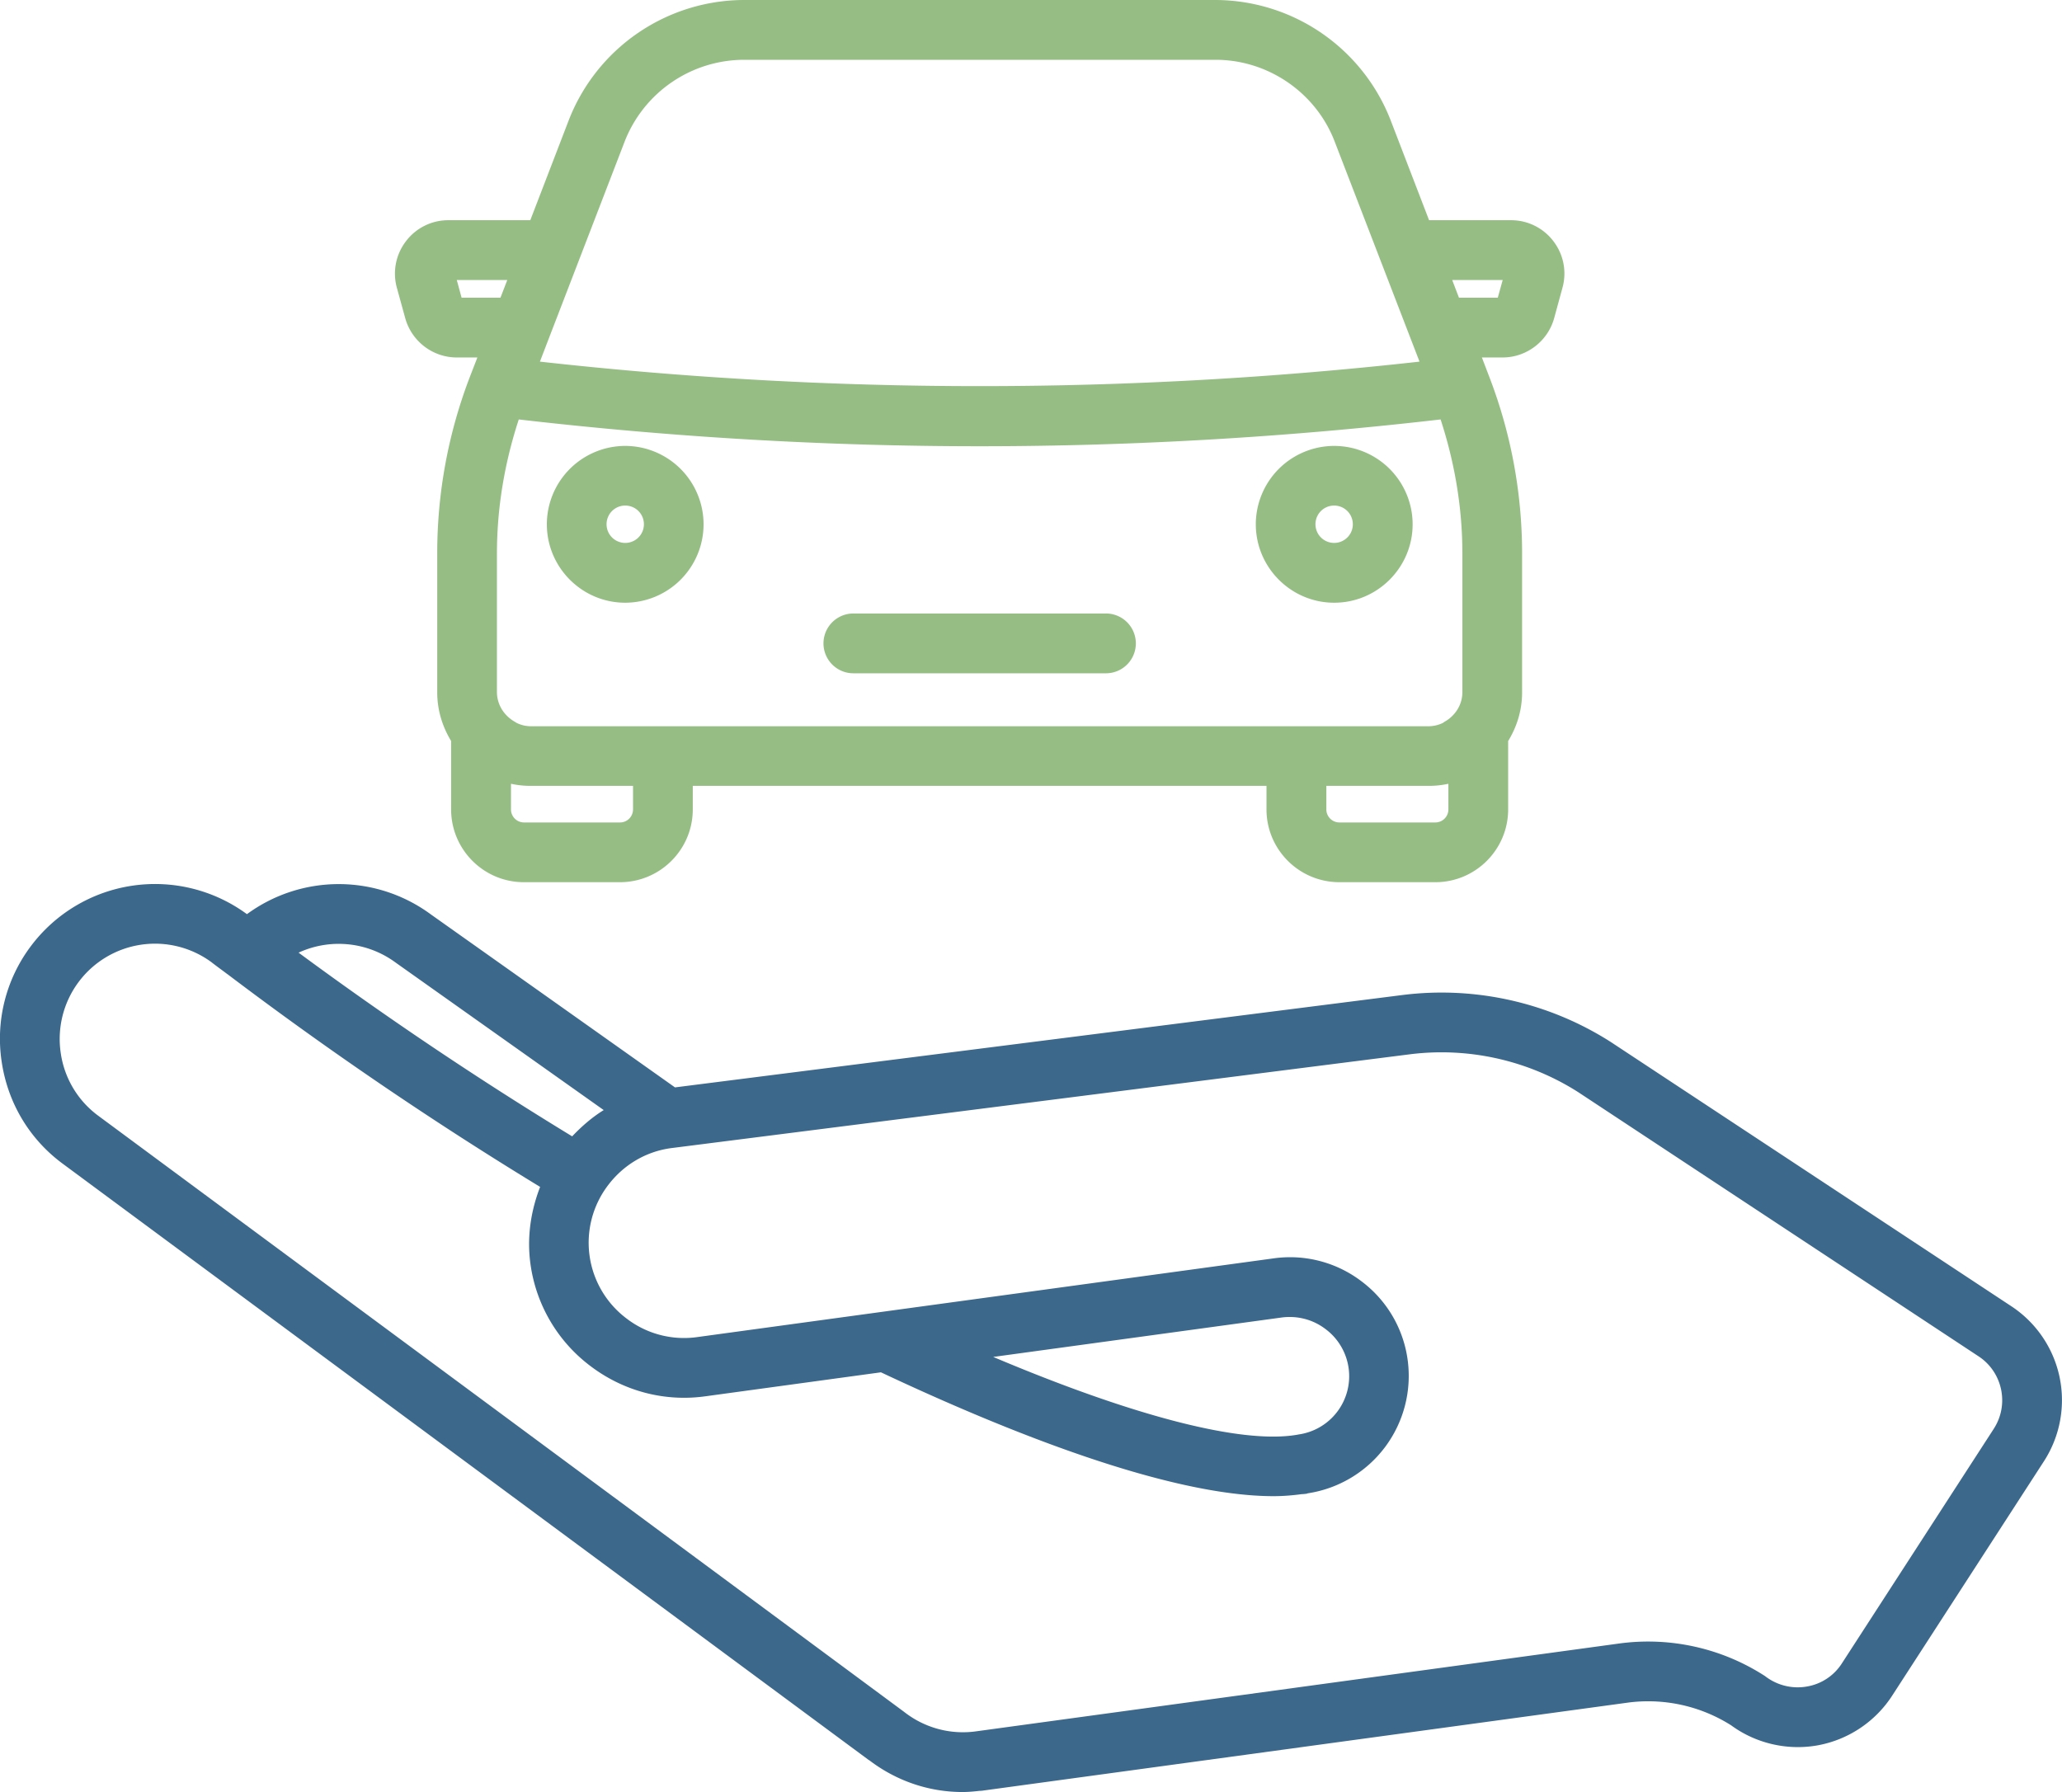 <svg xmlns="http://www.w3.org/2000/svg" viewBox="0 0 38.619 33.568" height="33.568" width="38.619">
  <path d="M20.713 11.492h-4.73a.56.56 0 0 0 0 1.12h4.73a.559.559 0 1 0 0-1.12" fill="#95bd84"/>
  <path d="M29.095 4.52a.995.995 0 0 0-.797-.395h-1.533l-.721-1.875A3.532 3.532 0 0 0 22.768 0h-8.839a3.531 3.531 0 0 0-3.276 2.25l-.721 1.875H8.4a.992.992 0 0 0-.797.394.997.997 0 0 0-.17.872l.157.57c.12.432.515.735.964.735h.387l-.138.356a9.213 9.213 0 0 0-.614 3.32v2.6c0 .334.099.643.26.908v1.281c0 .753.611 1.364 1.362 1.364h1.8c.752 0 1.364-.61 1.364-1.364v-.44h10.745v.44c0 .753.612 1.364 1.365 1.364h1.798c.751 0 1.363-.61 1.363-1.364v-1.28c.163-.266.261-.575.261-.909v-2.6a9.199 9.199 0 0 0-.617-3.32l-.136-.356h.388c.449 0 .846-.303.966-.737l.155-.568a.993.993 0 0 0-.169-.872M11.698 2.654a2.405 2.405 0 0 1 2.231-1.534h8.839c.982 0 1.879.615 2.23 1.534l1.588 4.12a74.138 74.138 0 0 1-16.474 0l.167-.435.56-1.454zm15.325 10.888a.624.624 0 0 1-.265.062H9.938a.6.6 0 0 1-.261-.062c-.013-.005-.021-.015-.032-.02a.686.686 0 0 1-.184-.15.625.625 0 0 1-.154-.4v-2.6c0-.859.143-1.703.409-2.515 2.867.332 5.75.502 8.633.502 2.882 0 5.766-.17 8.632-.502.266.815.408 1.657.408 2.515v2.6a.62.62 0 0 1-.153.4.658.658 0 0 1-.185.15c-.01.005-.017.015-.028.02M8.645 5.577l-.09-.332h.946l-.128.332zm3.211 9.584c0 .136-.109.245-.243.245h-1.8a.244.244 0 0 1-.243-.245v-.478h.008c.117.025.237.038.36.038h1.918zm15.271 0c0 .136-.11.245-.243.245h-1.798a.244.244 0 0 1-.245-.245v-.44h1.917c.126 0 .245-.013.362-.038h.007zm.925-9.584h-.727l-.127-.332h.946l-.092.332" fill="#95bd84"/>
  <path d="M11.71 8.353a1.47 1.47 0 0 0-1.468 1.467c0 .81.659 1.47 1.468 1.47a1.47 1.47 0 0 0 1.467-1.47 1.47 1.47 0 0 0-1.467-1.467m0 1.817a.35.35 0 0 1 0-.7.35.35 0 0 1 0 .7M24.988 8.353A1.47 1.47 0 0 0 23.52 9.82c0 .81.66 1.47 1.468 1.47.81 0 1.469-.66 1.469-1.47a1.47 1.47 0 0 0-1.47-1.467m0 1.817a.35.35 0 1 1 .35-.35c.001.193-.157.35-.35.35" fill="#95bd84"/>
  <path d="M37.674 24.471l-7.502-4.95a5.887 5.887 0 0 0-3.908-.882l-13.622 1.73-4.572-3.24a2.906 2.906 0 0 0-3.445-.005 2.906 2.906 0 0 0-4.055.61 2.882 2.882 0 0 0-.538 2.158c.115.77.52 1.447 1.142 1.906l15.096 11.17.008.003c.51.39 1.12.597 1.75.597.107 0 .214-.01.32-.022.026 0 .05-.002.077-.007l12.044-1.643a2.904 2.904 0 0 1 1.954.423c.463.34 1.055.477 1.624.374a2.117 2.117 0 0 0 1.388-.925l2.847-4.398a2.107 2.107 0 0 0-.608-2.899m-30.26-6.437l3.893 2.76c-.22.136-.414.306-.591.492a69.844 69.844 0 0 1-5.124-3.441 1.796 1.796 0 0 1 1.822.189m29.928 8.729l-2.846 4.396a.968.968 0 0 1-.65.432.994.994 0 0 1-.788-.194 4.028 4.028 0 0 0-2.739-.61l-12.043 1.645a1.78 1.78 0 0 1-1.331-.356l-.005-.003a.033.033 0 0 0-.004-.004L1.84 20.9a1.769 1.769 0 0 1-.702-1.172 1.785 1.785 0 0 1 2.82-1.706c.095.075.201.15.298.224l.002.001c.001.002.004.002.006.004a70.459 70.459 0 0 0 5.852 3.982c-.172.444-.25.932-.182 1.437a2.88 2.88 0 0 0 1.122 1.917c.62.471 1.385.674 2.15.569l3.293-.45c2.349 1.106 5.375 2.32 7.355 2.32.187 0 .36-.016.529-.038h.001c.026 0 .05-.004.077-.006.002 0 .002-.002.006-.002l.01-.001c.004 0 .009-.004.013-.006a2.224 2.224 0 0 0 1.874-2.498 2.209 2.209 0 0 0-.86-1.47 2.209 2.209 0 0 0-1.646-.434l-10.805 1.476a1.768 1.768 0 0 1-1.32-.35 1.776 1.776 0 0 1-.341-2.5c.289-.38.708-.627 1.174-.69l13.839-1.758a4.764 4.764 0 0 1 3.156.711l7.496 4.947c.45.296.578.904.284 1.357m-13.334-2.085c.296-.037.584.038.82.218a1.102 1.102 0 0 1-.518 1.975c-.002 0-.004.004-.007.004-.002 0-.005-.003-.01 0-1.047.18-3.082-.356-5.69-1.458l5.405-.739" fill="#3c688c"/>
</svg>
